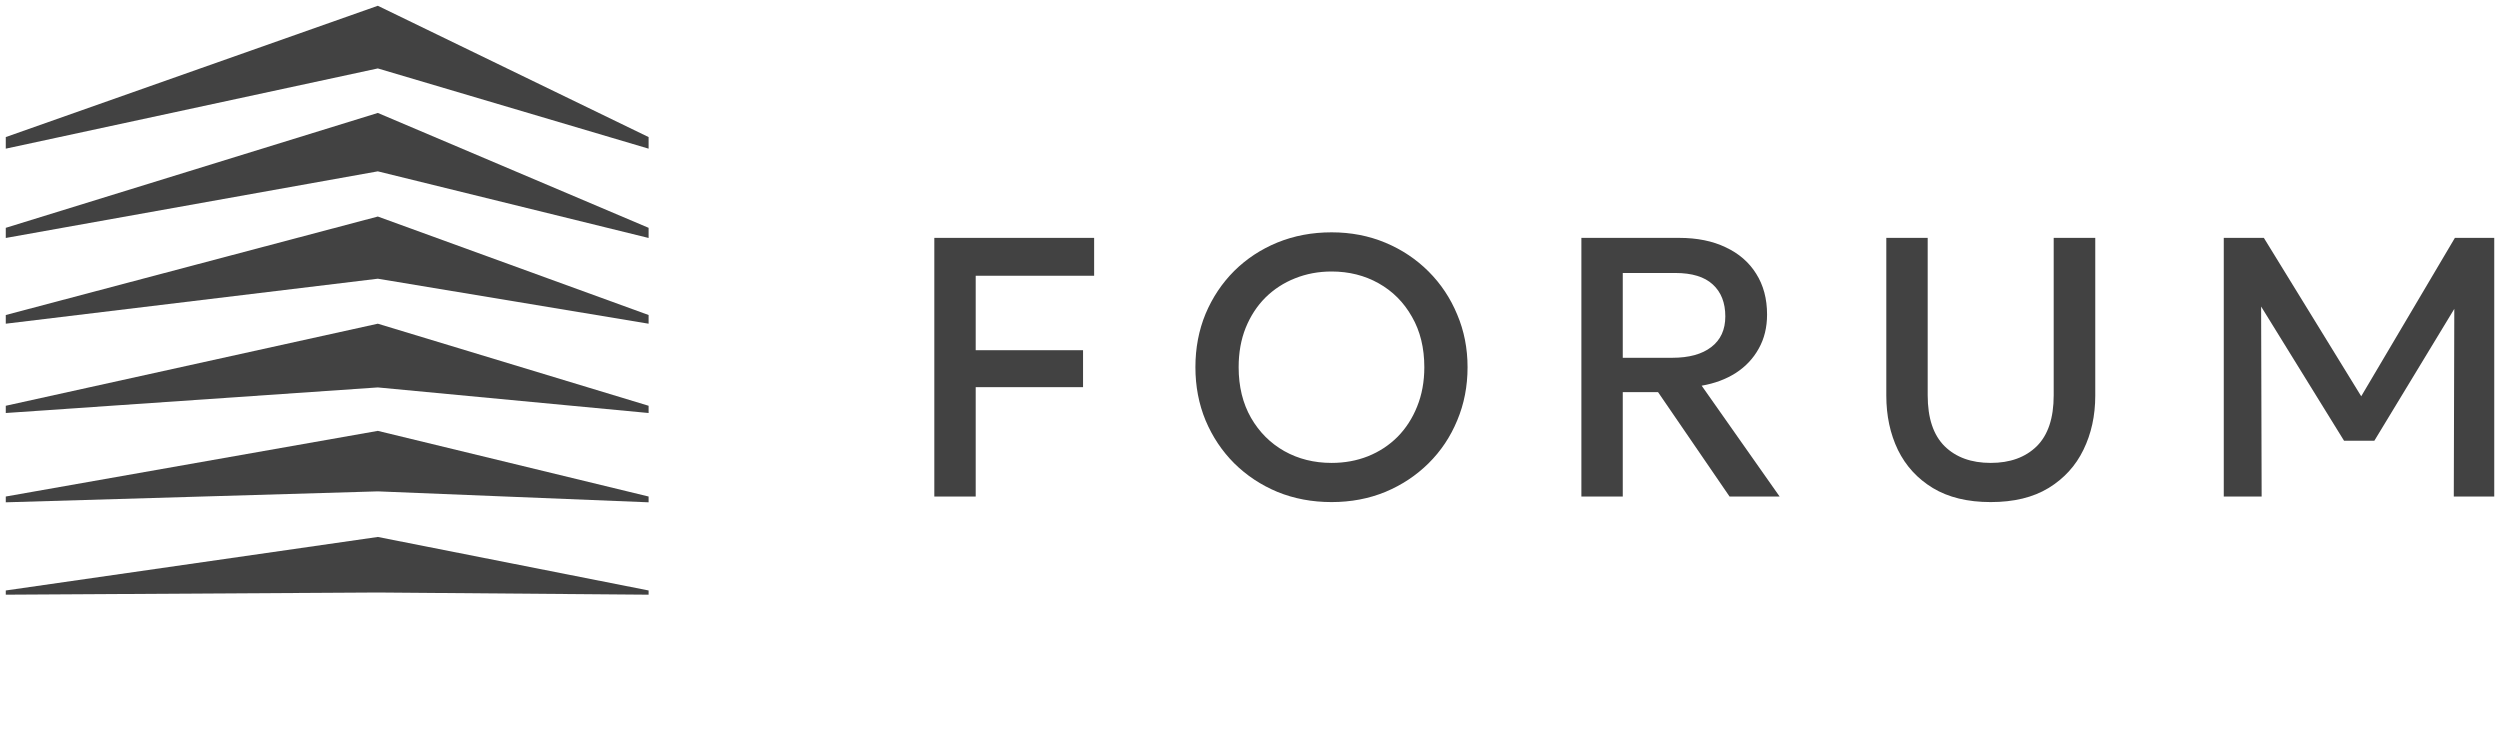 <?xml version="1.0" encoding="UTF-8"?>
<svg xmlns="http://www.w3.org/2000/svg" width="433" height="127" viewBox="0 0 433 127" fill="none">
  <path d="M161.824 86V41.2H189.504V47.76H168.992V60.656H187.584V67.056H168.992V86H161.824Z" fill="#424242"></path>
  <path d="M230.629 86.96C227.258 86.96 224.133 86.374 221.253 85.2C218.394 84.006 215.898 82.352 213.765 80.24C211.653 78.128 210 75.654 208.805 72.816C207.632 69.979 207.045 66.907 207.045 63.6C207.045 60.272 207.632 57.19 208.805 54.352C210 51.515 211.653 49.04 213.765 46.928C215.898 44.816 218.394 43.174 221.253 42C224.133 40.827 227.258 40.24 230.629 40.24C233.978 40.24 237.082 40.838 239.941 42.032C242.8 43.227 245.296 44.891 247.429 47.024C249.562 49.158 251.216 51.643 252.389 54.48C253.584 57.296 254.181 60.336 254.181 63.6C254.181 66.907 253.584 69.979 252.389 72.816C251.216 75.654 249.562 78.128 247.429 80.24C245.296 82.352 242.8 84.006 239.941 85.2C237.082 86.374 233.978 86.96 230.629 86.96ZM230.629 80.176C232.89 80.176 234.992 79.792 236.933 79.024C238.896 78.235 240.602 77.115 242.053 75.664C243.504 74.192 244.634 72.443 245.445 70.416C246.277 68.368 246.693 66.096 246.693 63.6C246.693 60.251 245.978 57.339 244.549 54.864C243.141 52.368 241.221 50.438 238.789 49.072C236.357 47.707 233.637 47.024 230.629 47.024C228.368 47.024 226.256 47.419 224.293 48.208C222.352 48.976 220.645 50.086 219.173 51.536C217.722 52.987 216.581 54.736 215.749 56.784C214.938 58.811 214.533 61.083 214.533 63.6C214.533 66.95 215.248 69.872 216.677 72.368C218.106 74.843 220.026 76.763 222.437 78.128C224.869 79.494 227.6 80.176 230.629 80.176Z" fill="#424242"></path>
  <path d="M273.896 86V41.2H290.824C293.939 41.2 296.627 41.744 298.888 42.832C301.171 43.899 302.931 45.424 304.168 47.408C305.427 49.392 306.056 51.75 306.056 54.48C306.056 56.699 305.576 58.662 304.616 60.368C303.678 62.075 302.355 63.483 300.648 64.592C298.942 65.68 296.968 66.416 294.728 66.8L308.232 86H299.56L287.176 67.92H281.064V86H273.896ZM281.064 61.968H289.64C292.542 61.968 294.792 61.35 296.392 60.112C298.014 58.875 298.824 57.104 298.824 54.8C298.824 52.432 298.099 50.587 296.648 49.264C295.219 47.942 293.054 47.28 290.152 47.28H281.064V61.968Z" fill="#424242"></path>
  <path d="M344.788 86.96C340.799 86.96 337.46 86.15 334.772 84.528C332.105 82.907 330.089 80.71 328.724 77.936C327.38 75.142 326.708 72.006 326.708 68.528V41.2H333.876V68.464C333.876 72.411 334.857 75.355 336.82 77.296C338.783 79.216 341.439 80.176 344.788 80.176C348.137 80.176 350.793 79.216 352.756 77.296C354.719 75.355 355.7 72.411 355.7 68.464V41.2H362.9V68.528C362.9 71.984 362.217 75.11 360.852 77.904C359.508 80.678 357.492 82.886 354.804 84.528C352.137 86.15 348.799 86.96 344.788 86.96Z" fill="#424242"></path>
  <path d="M385.156 86V41.2H392.1L410.372 70.928L407.588 70.96L425.188 41.2H432.004V86H424.996L425.092 50.736L426.468 51.216L411.236 76.336H405.988L390.468 51.216L391.62 50.736L391.716 86H385.156Z" fill="#424242"></path>
  <path d="M65.439 11.852L112.338 25.748V23.742L65.439 1L1 23.742V25.748L65.439 11.852Z" fill="#424242"></path>
  <path d="M65.439 29.676L112.338 41.216V39.46L65.439 19.561L1 39.46V41.216L65.439 29.676Z" fill="#424242"></path>
  <path d="M65.439 48.273L112.338 56.065V54.56L65.439 37.504L1 54.56V56.065L65.439 48.273Z" fill="#424242"></path>
  <path d="M65.439 67.102L112.338 71.533V70.279L65.439 56.065L1 70.279V71.533L65.439 67.102Z" fill="#424242"></path>
  <path d="M65.439 85.105L112.338 87V85.997L65.439 74.626L1 85.997V87L65.439 85.105Z" fill="#424242"></path>
  <path d="M65.439 102.622L112.338 103V102.27L65.439 93L1 102.27V103L65.439 102.622Z" fill="#424242"></path>
</svg>
